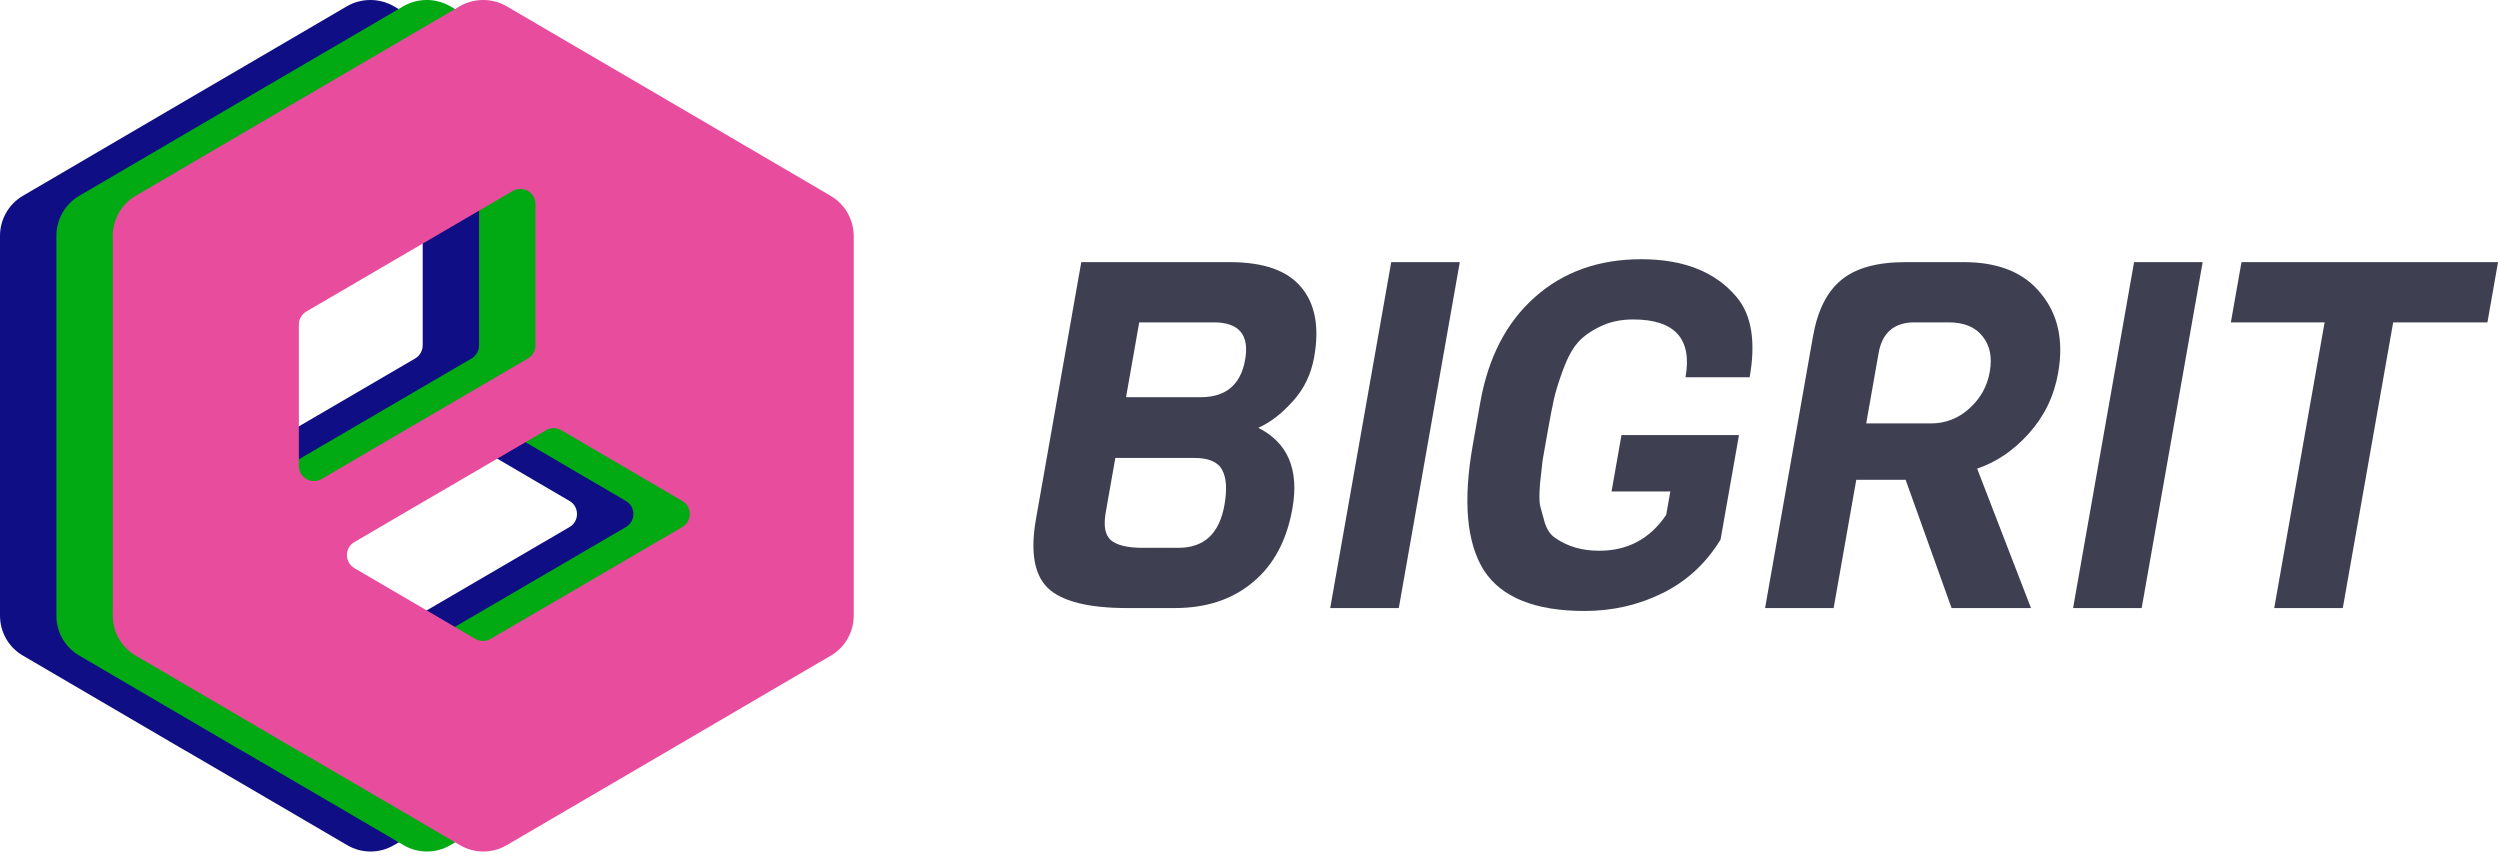 <?xml version="1.0" encoding="UTF-8"?> <svg xmlns="http://www.w3.org/2000/svg" width="133" height="46" viewBox="0 0 133 46" fill="none"><path fill-rule="evenodd" clip-rule="evenodd" d="M38.187 10.418L37.537 10.034L29.51 5.336L20.95 0.332C20.182 -0.111 19.227 -0.111 18.458 0.332L16.016 1.761L9.899 5.336L1.231 10.409C0.463 10.852 5.3467e-08 11.669 5.74835e-08 12.546L1.50044e-07 32.748C1.54015e-07 33.614 0.443 34.412 1.182 34.856L1.871 35.259L9.899 39.958H9.909L15.001 42.932L18.468 44.961C19.236 45.414 20.192 45.414 20.96 44.961L29.52 39.958L35.577 36.412L38.227 34.865C38.965 34.422 39.418 33.614 39.418 32.748L39.418 12.546C39.409 11.669 38.946 10.852 38.187 10.418ZM9.899 24.789L9.899 17.274C9.899 16.988 10.047 16.722 10.293 16.575L21.275 10.162C21.817 9.847 22.487 10.231 22.487 10.852L22.487 18.367C22.487 18.653 22.339 18.919 22.093 19.067L13.996 23.794L11.12 25.479C10.569 25.794 9.899 25.41 9.899 24.789ZM30.298 28.04L20.103 33.989C19.857 34.136 19.542 34.136 19.286 33.989L16.006 32.068L12.854 30.226C12.322 29.911 12.322 29.143 12.854 28.837L16.006 26.995L23.048 22.888C23.304 22.741 23.61 22.741 23.866 22.888L30.298 26.651C30.829 26.956 30.829 27.734 30.298 28.04Z" fill="#0F0E85"></path><path fill-rule="evenodd" clip-rule="evenodd" d="M41.187 10.418L40.537 10.034L32.51 5.336L23.95 0.332C23.182 -0.111 22.227 -0.111 21.458 0.332L19.016 1.761L12.899 5.336L4.231 10.409C3.463 10.852 3 11.669 3 12.546L3 32.748C3 33.614 3.443 34.412 4.182 34.856L4.871 35.259L12.899 39.958H12.909L18.001 42.932L21.468 44.961C22.236 45.414 23.192 45.414 23.96 44.961L32.52 39.958L38.577 36.412L41.227 34.865C41.965 34.422 42.418 33.614 42.418 32.748L42.418 12.546C42.409 11.669 41.946 10.852 41.187 10.418ZM12.899 24.789L12.899 17.274C12.899 16.988 13.047 16.722 13.293 16.575L24.275 10.162C24.817 9.847 25.487 10.231 25.487 10.852L25.487 18.367C25.487 18.653 25.339 18.919 25.093 19.067L16.996 23.794L14.12 25.479C13.569 25.794 12.899 25.41 12.899 24.789ZM33.298 28.04L23.103 33.989C22.857 34.136 22.542 34.136 22.286 33.989L19.006 32.068L15.854 30.226C15.322 29.911 15.322 29.143 15.854 28.837L19.006 26.995L26.048 22.888C26.304 22.741 26.61 22.741 26.866 22.888L33.298 26.651C33.83 26.956 33.83 27.734 33.298 28.04Z" fill="#01AA13"></path><path fill-rule="evenodd" clip-rule="evenodd" d="M44.187 10.418L43.537 10.034L35.51 5.336L26.95 0.332C26.182 -0.111 25.227 -0.111 24.458 0.332L22.016 1.761L15.899 5.336L7.231 10.409C6.463 10.852 6 11.669 6 12.546L6 32.748C6 33.614 6.443 34.412 7.182 34.856L7.871 35.259L15.899 39.958H15.909L21.001 42.932L24.468 44.961C25.236 45.414 26.192 45.414 26.96 44.961L35.52 39.958L41.577 36.412L44.227 34.865C44.965 34.422 45.418 33.614 45.418 32.748L45.418 12.546C45.409 11.669 44.946 10.852 44.187 10.418ZM15.899 24.789L15.899 17.274C15.899 16.988 16.047 16.722 16.293 16.575L27.275 10.162C27.817 9.847 28.487 10.231 28.487 10.852L28.487 18.367C28.487 18.653 28.339 18.919 28.093 19.067L19.996 23.794L17.12 25.479C16.569 25.794 15.899 25.41 15.899 24.789ZM36.298 28.04L26.103 33.989C25.857 34.136 25.542 34.136 25.286 33.989L22.006 32.068L18.854 30.226C18.322 29.911 18.322 29.143 18.854 28.837L22.006 26.995L29.048 22.888C29.304 22.741 29.61 22.741 29.866 22.888L36.298 26.651C36.83 26.956 36.83 27.734 36.298 28.04Z" fill="#E84C9D"></path><path d="M132.331 17.15H127.317L124.637 32.349H120.989L123.669 17.15H118.682L119.247 13.945H132.896L132.331 17.15Z" fill="#3E4051"></path><path d="M113.937 32.349H110.288L113.533 13.945H117.182L113.937 32.349Z" fill="#3E4051"></path><path d="M108.049 32.349H103.824L101.379 25.525H98.754L97.55 32.349H93.902L96.45 17.899C96.693 16.521 97.193 15.521 97.95 14.901C98.71 14.264 99.851 13.945 101.373 13.945H104.47C106.325 13.945 107.696 14.505 108.584 15.625C109.492 16.728 109.795 18.132 109.494 19.838C109.275 21.079 108.753 22.156 107.927 23.069C107.122 23.965 106.207 24.586 105.184 24.93L108.049 32.349ZM102.721 22.526C103.491 22.526 104.166 22.268 104.747 21.751C105.349 21.217 105.718 20.562 105.855 19.787C105.995 18.994 105.862 18.356 105.457 17.874C105.07 17.391 104.474 17.15 103.669 17.15H101.858C100.773 17.15 100.135 17.693 99.943 18.778L99.282 22.526H102.721Z" fill="#3E4051"></path><path d="M78.349 23.69L78.75 21.415C79.173 19.02 80.141 17.15 81.656 15.806C83.17 14.462 85.056 13.79 87.313 13.79C89.57 13.79 91.263 14.462 92.391 15.806C93.186 16.754 93.416 18.175 93.082 20.071H89.67C90.032 18.02 89.101 16.995 86.879 16.995C86.214 16.995 85.623 17.124 85.105 17.383C84.607 17.624 84.216 17.908 83.93 18.235C83.645 18.563 83.385 19.046 83.15 19.683C82.915 20.321 82.751 20.855 82.658 21.286C82.564 21.716 82.454 22.294 82.326 23.017C82.198 23.741 82.112 24.232 82.066 24.491C82.041 24.732 81.996 25.137 81.931 25.706C81.886 26.257 81.886 26.654 81.931 26.895C81.994 27.136 82.079 27.446 82.187 27.825C82.313 28.204 82.502 28.472 82.754 28.627C83.393 29.075 84.167 29.299 85.077 29.299C86.599 29.299 87.788 28.661 88.643 27.386L88.861 26.145H85.734L86.263 23.147H92.514L91.534 28.704C90.769 29.962 89.745 30.91 88.46 31.548C87.175 32.185 85.789 32.504 84.302 32.504C81.66 32.504 79.871 31.78 78.936 30.333C78.022 28.868 77.827 26.654 78.349 23.69Z" fill="#3E4051"></path><path d="M74.416 32.349H70.767L74.013 13.945H77.661L74.416 32.349Z" fill="#3E4051"></path><path d="M68.757 27.05C68.456 28.756 67.753 30.066 66.647 30.979C65.558 31.892 64.174 32.349 62.494 32.349H59.974C57.91 32.349 56.502 31.996 55.752 31.289C55.019 30.583 54.806 29.359 55.113 27.619L57.524 13.945H65.424C67.209 13.945 68.47 14.384 69.208 15.263C69.963 16.142 70.199 17.383 69.916 18.985C69.752 19.916 69.368 20.708 68.762 21.363C68.174 22.018 67.567 22.483 66.941 22.759C68.516 23.552 69.121 24.982 68.757 27.05ZM63.869 21.131C65.216 21.131 66.007 20.467 66.241 19.14C66.475 17.813 65.918 17.15 64.57 17.15H60.607L59.905 21.131H63.869ZM65.14 26.869C65.286 26.042 65.247 25.422 65.022 25.008C64.801 24.577 64.305 24.362 63.535 24.362H59.336L58.825 27.257C58.7 27.963 58.789 28.454 59.09 28.73C59.409 29.006 59.98 29.144 60.802 29.144H62.692C64.057 29.144 64.873 28.385 65.14 26.869Z" fill="#3E4051"></path></svg> 